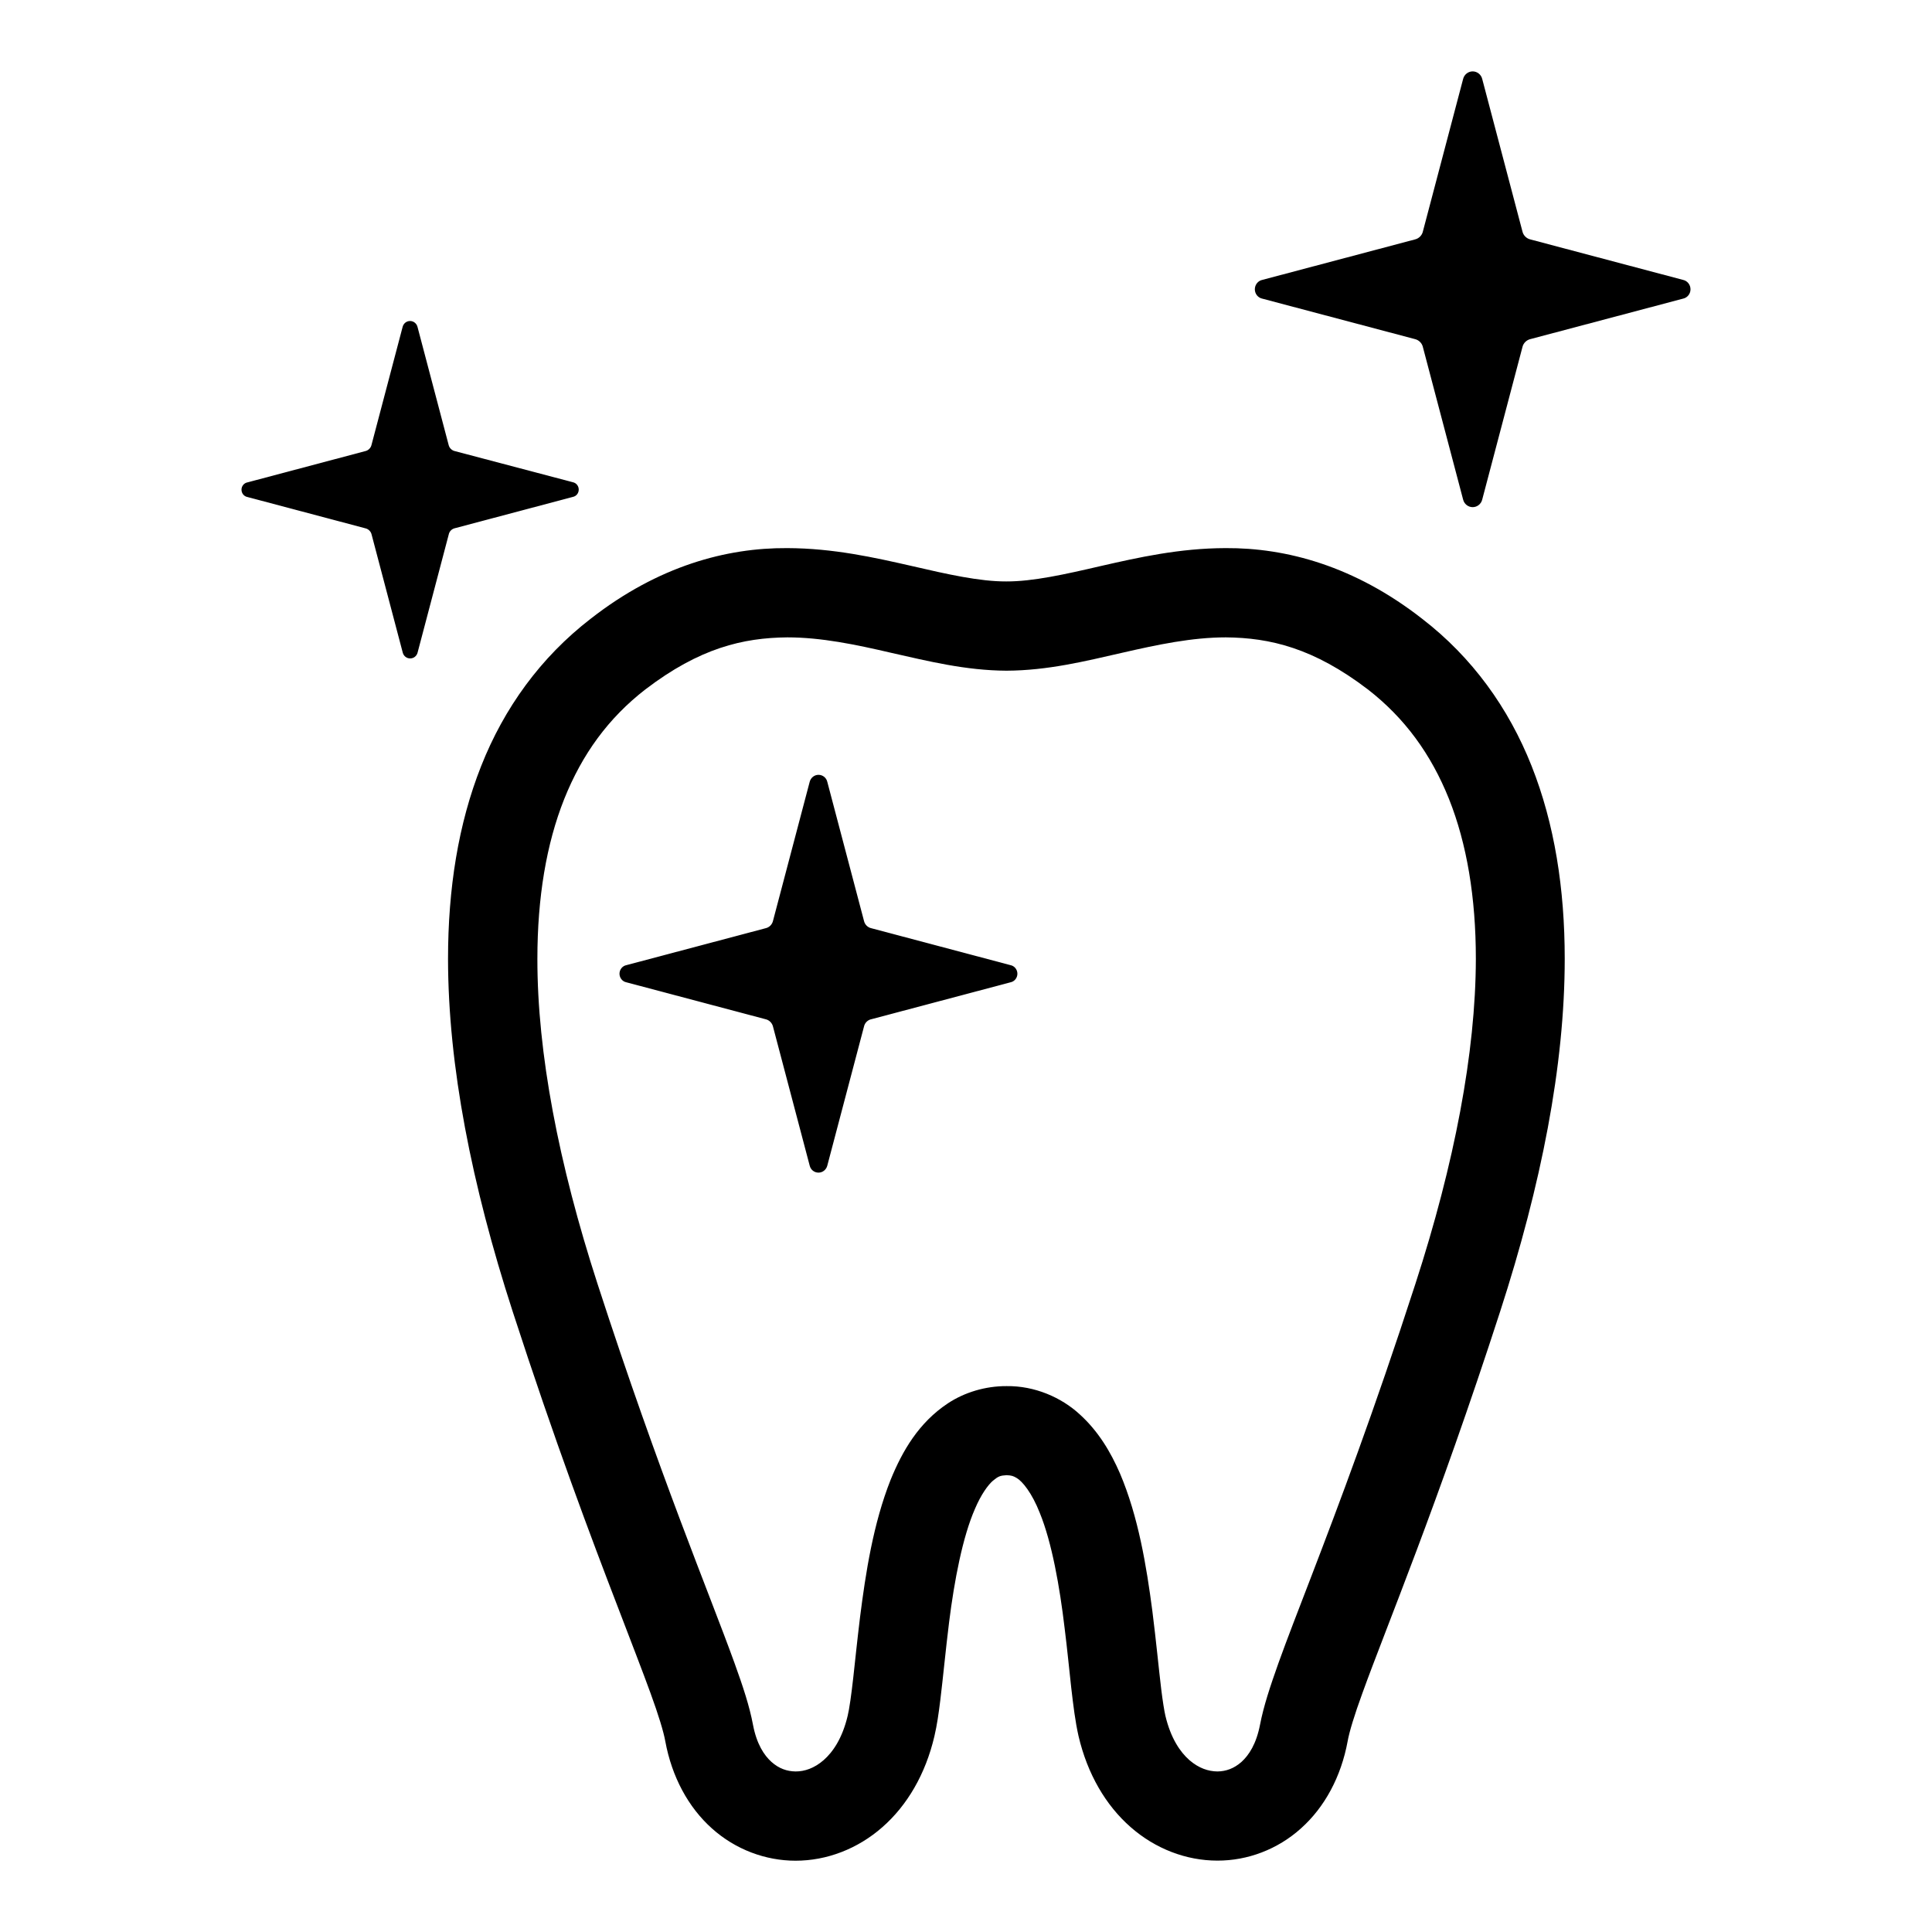 <?xml version="1.0" encoding="utf-8"?>
<!-- Generator: Adobe Illustrator 24.0.3, SVG Export Plug-In . SVG Version: 6.00 Build 0)  -->
<svg version="1.1" id="レイヤー_1" xmlns="http://www.w3.org/2000/svg" xmlns:xlink="http://www.w3.org/1999/xlink" x="0px"
	 y="0px" viewBox="0 0 200 200" style="enable-background:new 0 0 200 200;" xml:space="preserve">
<g>
	<path d="M147.2,64.04c-7-5.46-14.07-7.34-20.33-7.3c-4.79,0.01-9.07,0.98-12.85,1.84c-3.79,0.88-7.1,1.62-9.85,1.61
		c-2.74,0.01-6.05-0.73-9.84-1.61c-3.79-0.86-8.07-1.83-12.85-1.84c-6.26-0.04-13.33,1.84-20.33,7.31c-5.19,4-8.97,9.25-11.34,15.25
		c-2.38,6-3.43,12.73-3.43,19.96c0.01,11.08,2.45,23.41,6.69,36.5c4.38,13.5,8.13,23.44,10.91,30.66c1.38,3.61,2.52,6.54,3.36,8.85
		c0.84,2.3,1.36,4.02,1.53,4.98c0.68,3.7,2.39,6.85,4.83,9.03c2.43,2.18,5.54,3.34,8.66,3.34c3.22,0,6.42-1.22,8.98-3.47
		c2.57-2.25,4.47-5.49,5.39-9.42c0.27-1.15,0.44-2.36,0.61-3.73c0.29-2.37,0.55-5.18,0.91-8.07c0.54-4.32,1.4-8.83,2.68-11.74
		c0.62-1.46,1.33-2.45,1.86-2.91c0.56-0.46,0.75-0.53,1.41-0.57c0.51,0.02,0.72,0.09,1.06,0.3c0.58,0.34,1.57,1.54,2.38,3.61
		c1.25,3.06,2.06,7.63,2.57,11.93c0.27,2.15,0.47,4.25,0.68,6.13c0.22,1.9,0.42,3.54,0.76,5.04c0.92,3.93,2.82,7.17,5.39,9.42
		c2.56,2.25,5.76,3.47,8.98,3.47c3.11,0.01,6.23-1.15,8.66-3.34c2.44-2.18,4.15-5.33,4.83-9.03c0.17-0.96,0.69-2.68,1.53-4.98
		c2.52-6.98,7.7-19.27,14.26-39.51c4.24-13.09,6.68-25.42,6.68-36.5c0-7.23-1.05-13.96-3.43-19.96
		C156.17,73.29,152.4,68.04,147.2,64.04z M146.52,132.91c-4.31,13.3-7.99,23.02-10.74,30.19c-1.38,3.59-2.53,6.54-3.42,9.02
		c-0.89,2.5-1.55,4.5-1.92,6.41c-0.39,2.01-1.15,3.16-1.92,3.86c-0.78,0.69-1.61,0.98-2.5,0.99c-0.92-0.01-1.92-0.33-2.89-1.17
		c-0.97-0.85-1.94-2.28-2.49-4.6c-0.12-0.52-0.28-1.52-0.43-2.74c-0.26-2.15-0.53-5.03-0.92-8.11c-0.61-4.65-1.45-9.76-3.35-14.23
		c-0.97-2.23-2.24-4.37-4.17-6.12c-1.9-1.75-4.66-2.96-7.57-2.92c-2.2-0.01-4.36,0.65-6.07,1.78c-3.02,2-4.71,4.92-5.93,7.91
		c-1.8,4.53-2.59,9.65-3.17,14.24c-0.28,2.29-0.5,4.44-0.7,6.24c-0.2,1.79-0.41,3.27-0.58,3.96c-0.55,2.32-1.52,3.74-2.49,4.59
		c-0.98,0.85-1.98,1.17-2.89,1.17c-0.89-0.01-1.72-0.29-2.5-0.98c-0.77-0.69-1.54-1.85-1.92-3.85c-0.36-1.91-1.02-3.92-1.92-6.41
		c-2.68-7.41-7.69-19.25-14.17-39.22c-4.04-12.45-6.24-23.94-6.23-33.66c0-6.35,0.93-11.91,2.78-16.55
		c1.86-4.65,4.58-8.39,8.41-11.35c5.6-4.28,10.11-5.34,14.69-5.38c3.5,0,7.06,0.74,10.79,1.61c3.74,0.84,7.64,1.82,11.9,1.84
		c4.27-0.02,8.17-0.99,11.9-1.84c3.74-0.86,7.3-1.61,10.8-1.61c4.57,0.04,9.08,1.1,14.69,5.38c3.83,2.97,6.55,6.71,8.41,11.35
		c1.85,4.64,2.78,10.21,2.78,16.55C152.76,108.97,150.56,120.46,146.52,132.91z"/>
	<path d="M174.21,28.97l-15.77-4.18c-0.41-0.09-0.75-0.42-0.84-0.84l-4.16-15.77c-0.11-0.46-0.52-0.79-0.99-0.79
		c-0.47,0-0.88,0.33-0.99,0.79l-4.16,15.77c-0.09,0.42-0.43,0.75-0.84,0.84l-15.77,4.18c-0.46,0.09-0.79,0.5-0.79,0.98
		c0,0.47,0.33,0.88,0.79,0.97l15.77,4.18c0.41,0.09,0.75,0.42,0.84,0.84l4.16,15.77c0.11,0.46,0.52,0.79,0.99,0.79
		c0.47,0,0.88-0.33,0.99-0.79l4.16-15.77c0.09-0.42,0.43-0.75,0.84-0.84l15.77-4.18c0.46-0.09,0.79-0.5,0.79-0.97
		C175,29.47,174.67,29.06,174.21,28.97z"/>
	<path d="M104.6,99.91l-14.4-3.82c-0.38-0.08-0.68-0.39-0.76-0.76l-3.8-14.4c-0.1-0.42-0.47-0.72-0.91-0.72
		c-0.43,0-0.8,0.3-0.91,0.72l-3.8,14.4c-0.09,0.38-0.39,0.68-0.77,0.76l-14.4,3.82c-0.42,0.08-0.72,0.46-0.72,0.89
		c0,0.43,0.3,0.81,0.72,0.89l14.4,3.82c0.38,0.08,0.68,0.39,0.77,0.76l3.8,14.4c0.1,0.42,0.47,0.72,0.91,0.72
		c0.43,0,0.8-0.3,0.91-0.72l3.8-14.4c0.08-0.38,0.39-0.69,0.76-0.76l14.4-3.82c0.42-0.08,0.72-0.46,0.72-0.89
		C105.32,100.37,105.02,99.99,104.6,99.91z"/>
	<path d="M47.09,54.68l12.21-3.24c0.36-0.07,0.61-0.39,0.61-0.76c0-0.36-0.25-0.69-0.61-0.76L47.09,46.7
		c-0.32-0.07-0.58-0.33-0.65-0.65l-3.22-12.21c-0.09-0.35-0.4-0.61-0.77-0.61c-0.37,0-0.68,0.25-0.77,0.61l-3.22,12.21
		c-0.07,0.32-0.33,0.58-0.65,0.65l-12.21,3.24C25.25,50.01,25,50.33,25,50.69c0,0.37,0.25,0.69,0.61,0.76l12.21,3.24
		c0.32,0.07,0.58,0.33,0.65,0.65l3.22,12.21c0.09,0.36,0.4,0.61,0.77,0.61c0.37,0,0.68-0.25,0.77-0.61l3.22-12.21
		C46.51,55.01,46.77,54.75,47.09,54.68z"/>
</g>
</svg>
